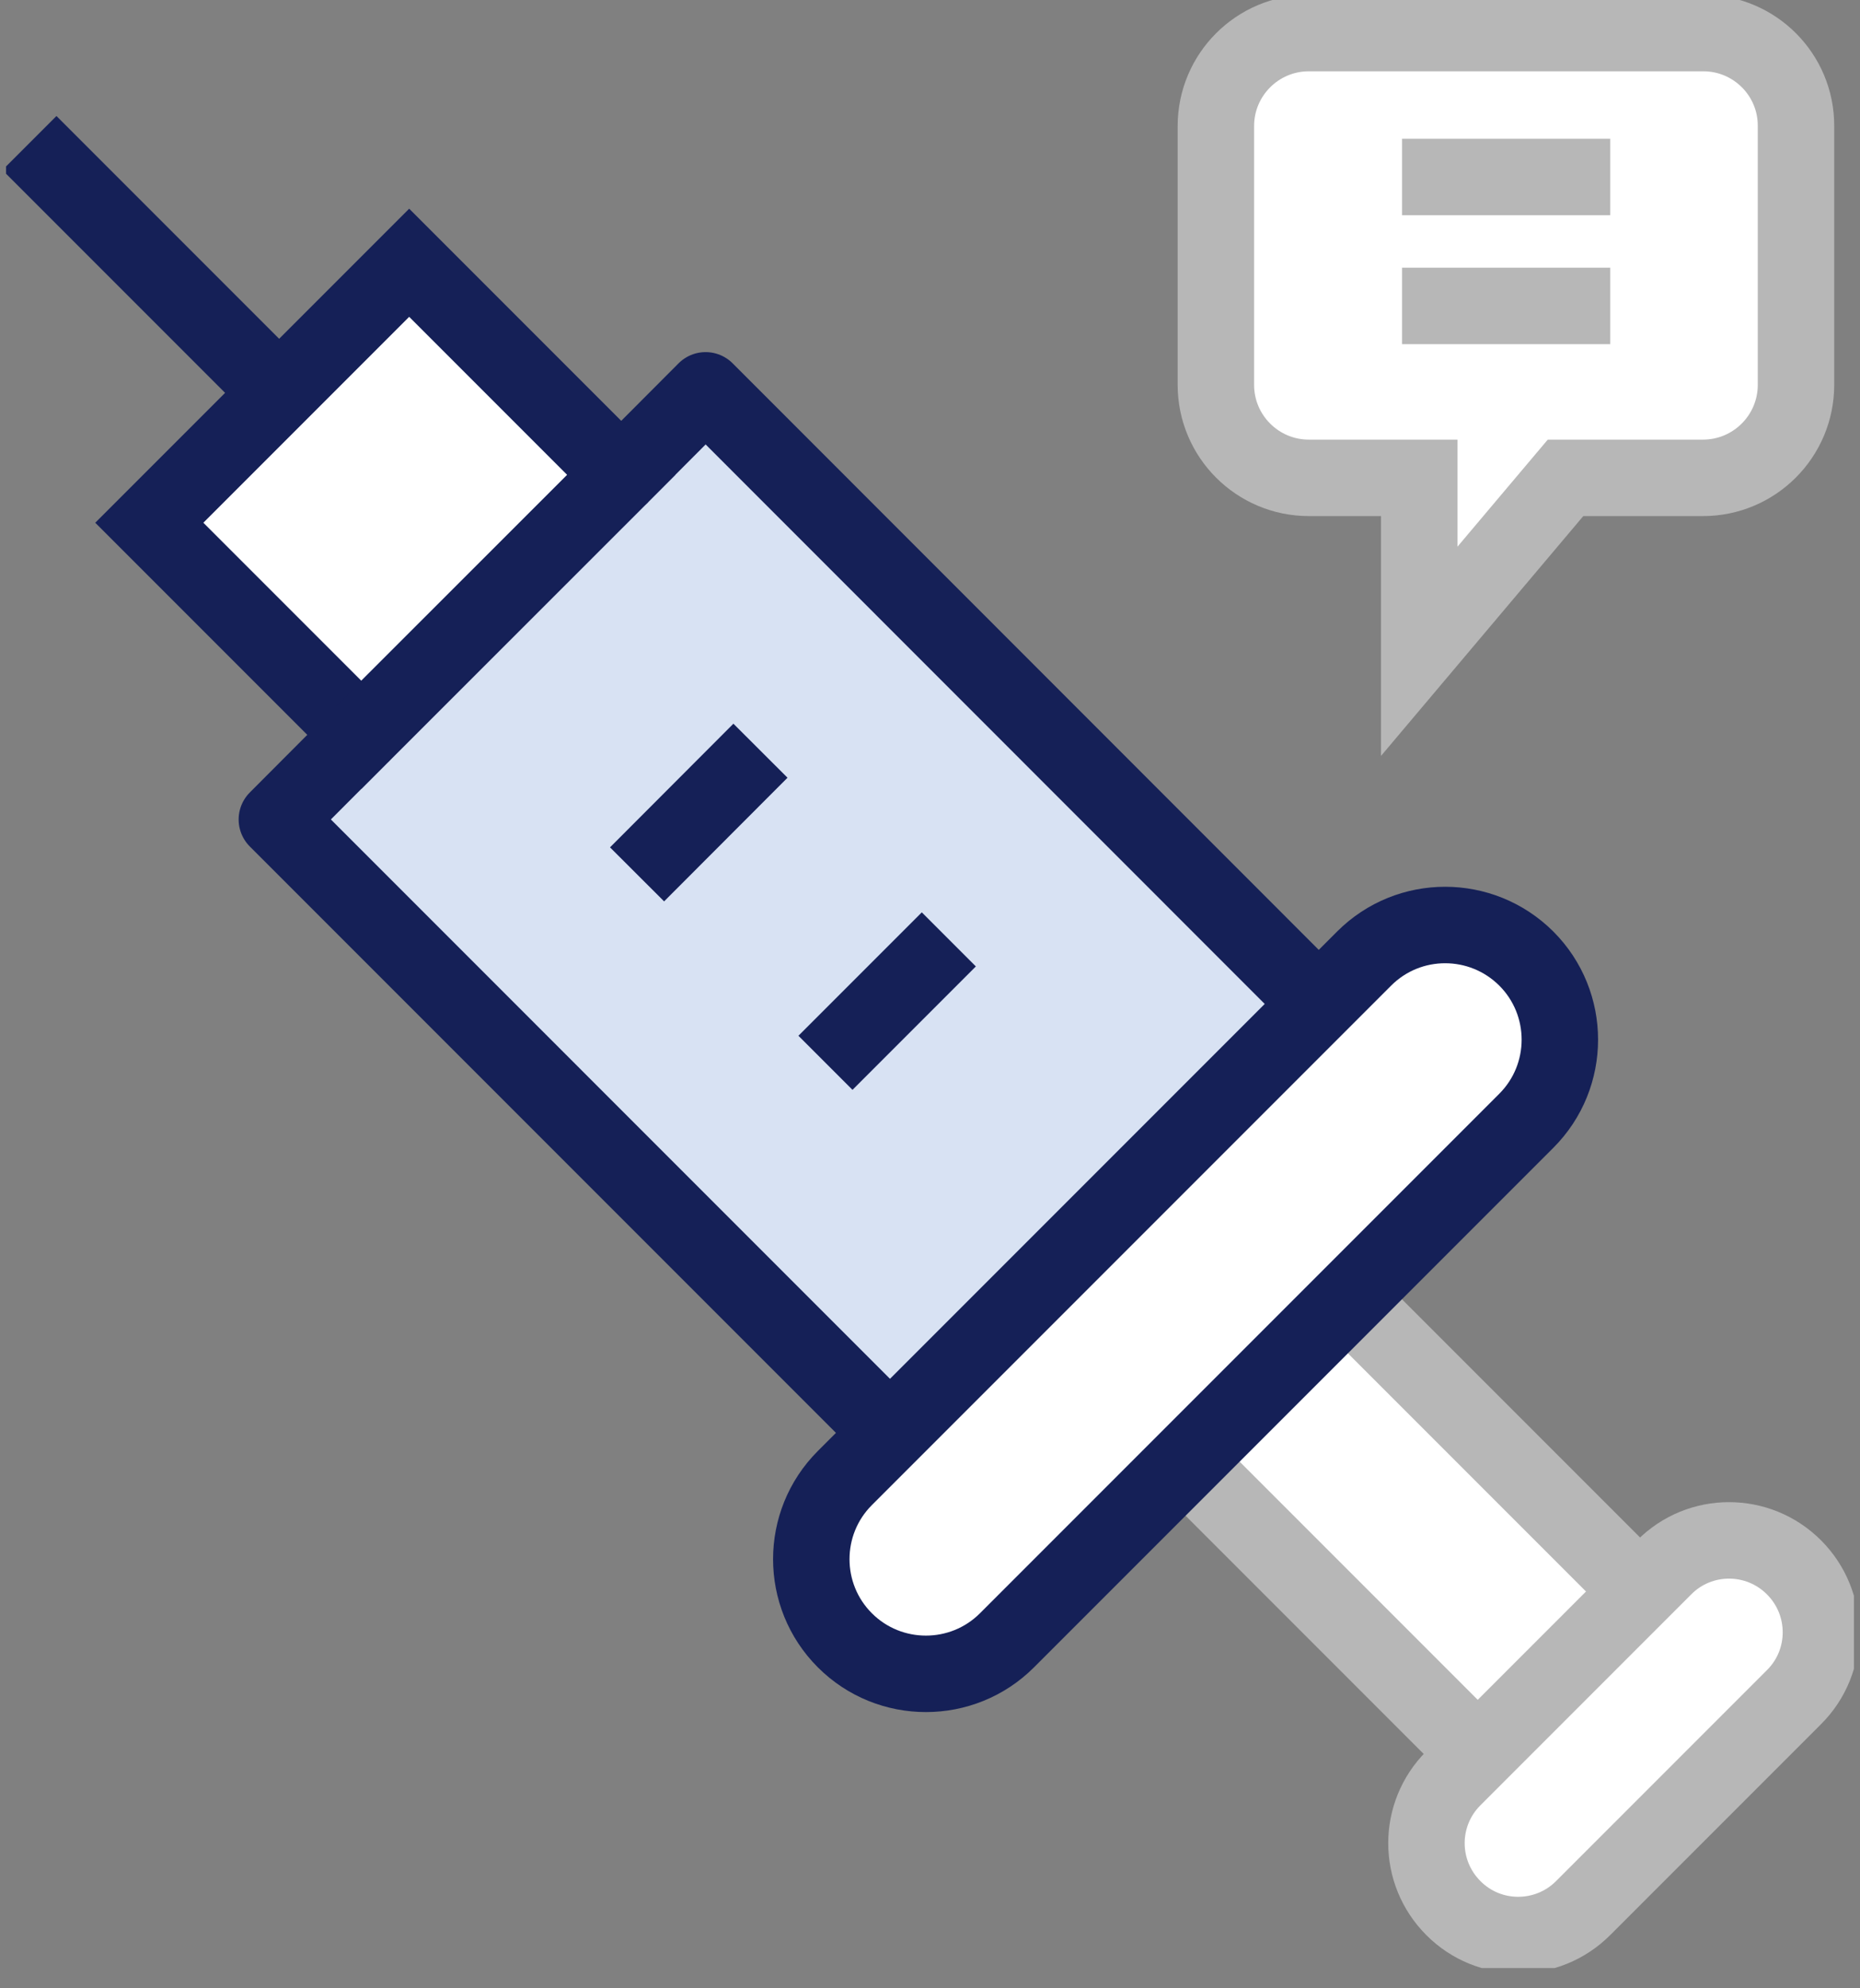 <svg width="73" height="78" viewBox="0 0 73 78" fill="none" xmlns="http://www.w3.org/2000/svg">
<rect x="0" y="0" width="73" height="78" fill="#808080" stroke="none"/>
<g clip-path="url(#clip0_11831_5685)">
<path d="M45.013 43.084L38.642 49.455L60.293 71.106L66.664 64.735L45.013 43.084Z" fill="white" stroke="#B7B7B7" stroke-width="3"/>
<path d="M70.409 61.49C71.819 62.899 71.819 65.182 70.409 66.583L62.134 74.858C60.725 76.268 58.442 76.268 57.041 74.858C55.632 73.449 55.632 71.174 57.041 69.765L65.316 61.49C66.717 60.08 69 60.08 70.409 61.49Z" fill="white" stroke="#B7B7B7" stroke-width="3"/>
<path d="M14.178 28.83L10.866 32.15L36.824 58.109L53.652 41.282L27.693 15.314L24.381 18.635" fill="#D8E2F3"/>
<path d="M14.178 28.83L10.866 32.15L36.824 58.109L53.652 41.282L27.693 15.314L24.381 18.635" stroke="#152057" stroke-width="3" stroke-linecap="round" stroke-linejoin="round"/>
<path d="M16.059 10.309L5.86 20.508L14.182 28.83L24.381 18.631L16.059 10.309Z" fill="white" stroke="#152057" stroke-width="3"/>
<path d="M24.381 18.634L14.177 28.829" stroke="#152057" stroke-width="3"/>
<path d="M10.442 14.899L1.155 5.612" stroke="#152057" stroke-width="3"/>
<path d="M25.003 34.303L29.846 29.452" stroke="#152057" stroke-width="3"/>
<path d="M32.397 41.696L37.239 36.854" stroke="#152057" stroke-width="3"/>
<path d="M59.903 37.606C61.659 39.362 61.659 42.215 59.903 43.971L39.522 64.352C37.767 66.107 34.913 66.107 33.158 64.352C31.402 62.596 31.402 59.743 33.158 57.987L53.539 37.606C55.294 35.851 58.139 35.851 59.903 37.606Z" fill="white" stroke="#152057" stroke-width="3"/>
<path d="M66.847 1.297H51.369C49.354 1.297 47.72 2.931 47.72 4.946V15.098C47.72 17.113 49.354 18.747 51.369 18.747H55.701V25.552L61.443 18.747H66.838C68.853 18.747 70.488 17.113 70.488 15.098V4.946C70.496 2.931 68.862 1.297 66.847 1.297Z" fill="white" stroke="#B7B7B7" stroke-width="3"/>
<path d="M55.026 6.944H63.198" stroke="#B7B7B7" stroke-width="3"/>
<path d="M55.026 12.002H63.198" stroke="#B7B7B7" stroke-width="3"/>
</g>
<defs>
<clipPath id="clip0_11831_5685">
<rect width="72.523" height="77.21" fill="white" transform="translate(0.238)"/>
</clipPath>
</defs>
</svg>
